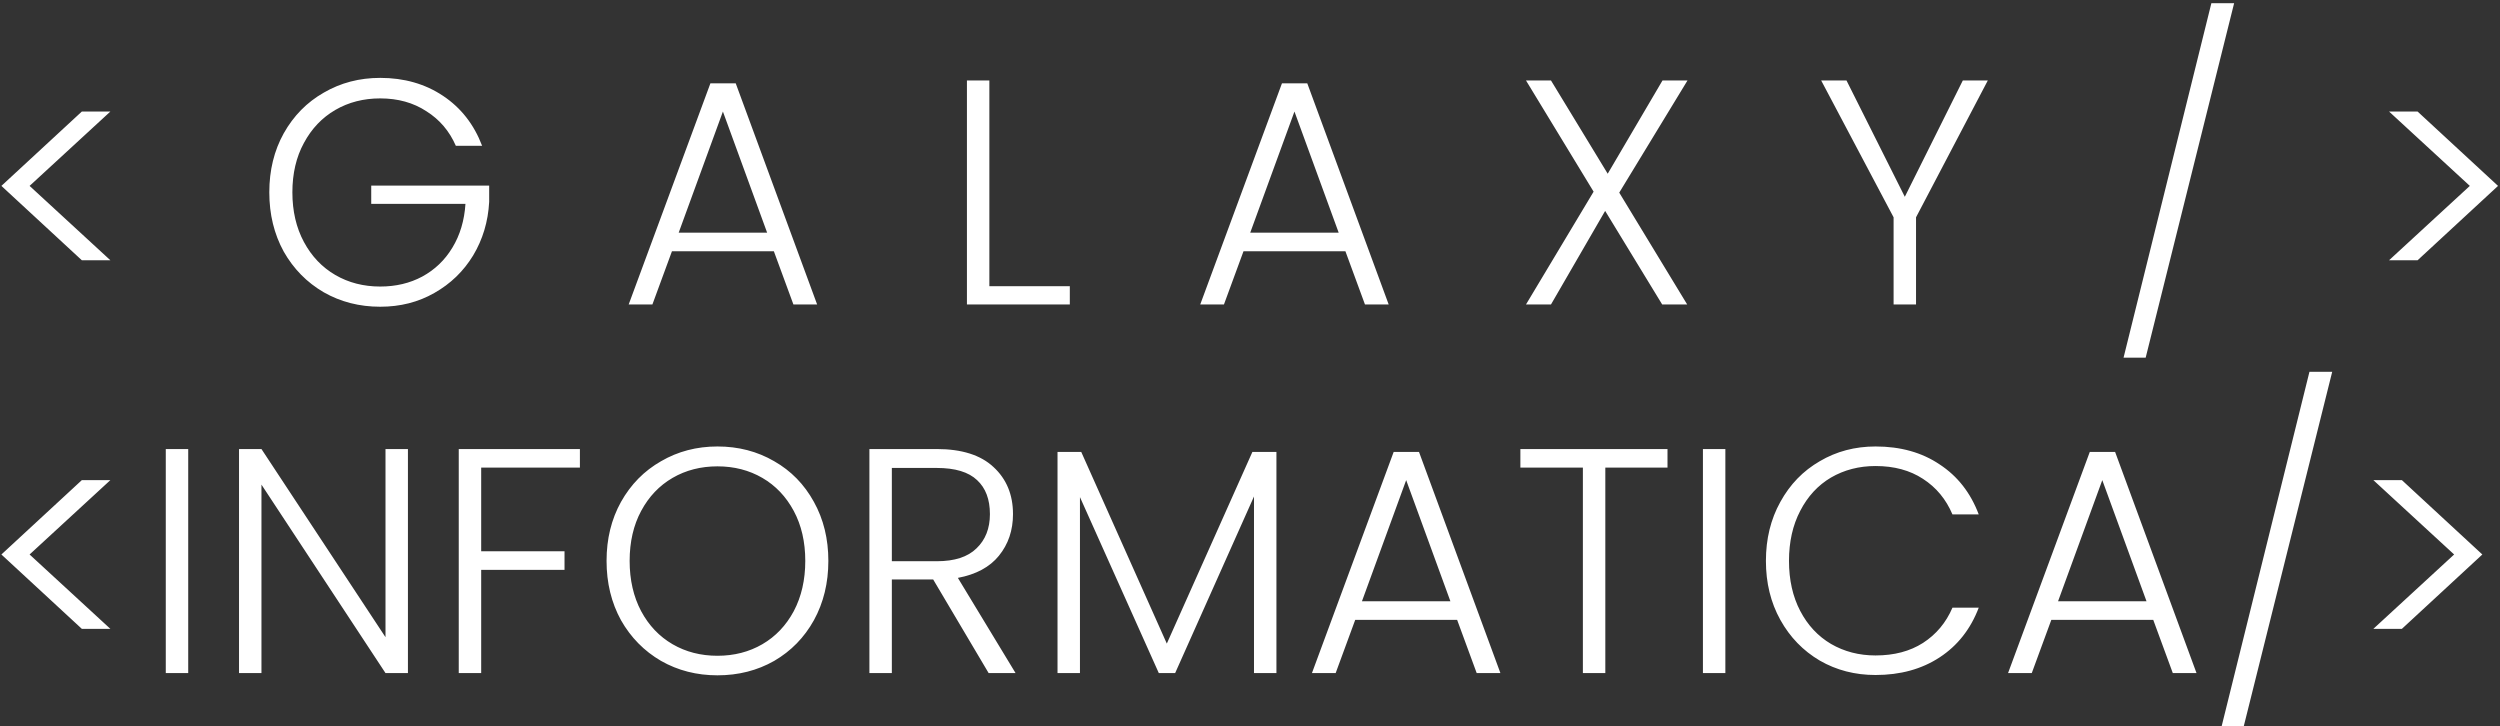 <svg width="468" height="136" viewBox="0 0 468 136" fill="none" xmlns="http://www.w3.org/2000/svg">
<rect x="0" y="0" width="468" height="136" fill="#333333" stroke="none"/>
<path d="M15.32 48.72L0.26 34.8L15.32 20.88H20.66L5.54 34.8L20.66 48.72H15.32ZM85.334 27.3C84.134 24.54 82.294 22.38 79.814 20.82C77.374 19.22 74.494 18.42 71.174 18.42C68.054 18.42 65.254 19.14 62.774 20.58C60.294 22.02 58.334 24.08 56.894 26.76C55.454 29.4 54.734 32.48 54.734 36C54.734 39.52 55.454 42.62 56.894 45.3C58.334 47.98 60.294 50.04 62.774 51.48C65.254 52.92 68.054 53.64 71.174 53.64C74.094 53.64 76.714 53.02 79.034 51.78C81.394 50.5 83.274 48.7 84.674 46.38C86.114 44.02 86.934 41.28 87.134 38.16H69.494V34.74H91.574V37.8C91.374 41.48 90.374 44.82 88.574 47.82C86.774 50.78 84.354 53.12 81.314 54.84C78.314 56.56 74.934 57.42 71.174 57.42C67.294 57.42 63.774 56.52 60.614 54.72C57.454 52.88 54.954 50.34 53.114 47.1C51.314 43.82 50.414 40.12 50.414 36C50.414 31.88 51.314 28.2 53.114 24.96C54.954 21.68 57.454 19.14 60.614 17.34C63.774 15.5 67.294 14.58 71.174 14.58C75.654 14.58 79.574 15.7 82.934 17.94C86.294 20.18 88.734 23.3 90.254 27.3H85.334ZM144.868 47.04H125.788L122.128 57H117.688L132.988 15.6H137.728L152.968 57H148.528L144.868 47.04ZM143.608 43.56L135.328 20.88L127.048 43.56H143.608ZM185.209 53.58H200.269V57H181.009V15.06H185.209V53.58ZM251.862 47.04H232.782L229.122 57H224.682L239.982 15.6H244.722L259.962 57H255.522L251.862 47.04ZM250.602 43.56L242.322 20.88L234.042 43.56H250.602ZM303.123 36.06L315.843 57H311.163L300.483 39.48L290.343 57H285.663L298.323 35.88L285.663 15.06H290.343L300.963 32.52L311.223 15.06H315.903L303.123 36.06ZM372.121 15.06L358.681 40.68V57H354.481V40.68L340.921 15.06H345.661L356.581 36.84L367.441 15.06H372.121ZM418.228 0.6L401.668 66.96H397.528L413.968 0.6H418.228ZM447.232 20.88H452.572L467.632 34.8L452.572 48.72H447.232L462.352 34.8L447.232 20.88ZM15.32 117.72L0.26 103.8L15.32 89.88H20.66L5.54 103.8L20.66 117.72H15.32ZM35.234 84.06V126H31.034V84.06H35.234ZM76.365 126H72.165L48.945 90.72V126H44.745V84.06H48.945L72.165 119.28V84.06H76.365V126ZM108.558 84.06V87.54H90.078V103.2H105.678V106.68H90.078V126H85.878V84.06H108.558ZM134.308 126.42C130.428 126.42 126.908 125.52 123.748 123.72C120.588 121.88 118.088 119.34 116.248 116.1C114.448 112.82 113.548 109.12 113.548 105C113.548 100.88 114.448 97.2 116.248 93.96C118.088 90.68 120.588 88.14 123.748 86.34C126.908 84.5 130.428 83.58 134.308 83.58C138.228 83.58 141.768 84.5 144.928 86.34C148.088 88.14 150.568 90.68 152.368 93.96C154.168 97.2 155.068 100.88 155.068 105C155.068 109.12 154.168 112.82 152.368 116.1C150.568 119.34 148.088 121.88 144.928 123.72C141.768 125.52 138.228 126.42 134.308 126.42ZM134.308 122.76C137.428 122.76 140.228 122.04 142.708 120.6C145.188 119.16 147.148 117.1 148.588 114.42C150.028 111.7 150.748 108.56 150.748 105C150.748 101.44 150.028 98.32 148.588 95.64C147.148 92.96 145.188 90.9 142.708 89.46C140.228 88.02 137.428 87.3 134.308 87.3C131.188 87.3 128.388 88.02 125.908 89.46C123.428 90.9 121.468 92.96 120.028 95.64C118.588 98.32 117.868 101.44 117.868 105C117.868 108.56 118.588 111.7 120.028 114.42C121.468 117.1 123.428 119.16 125.908 120.6C128.388 122.04 131.188 122.76 134.308 122.76ZM185.073 126L174.693 108.48H166.953V126H162.753V84.06H175.353C180.033 84.06 183.573 85.18 185.973 87.42C188.413 89.66 189.633 92.6 189.633 96.24C189.633 99.28 188.753 101.88 186.993 104.04C185.273 106.16 182.713 107.54 179.313 108.18L190.113 126H185.073ZM166.953 105.06H175.413C178.693 105.06 181.153 104.26 182.793 102.66C184.473 101.06 185.313 98.92 185.313 96.24C185.313 93.48 184.513 91.36 182.913 89.88C181.313 88.36 178.793 87.6 175.353 87.6H166.953V105.06ZM238.948 84.6V126H234.748V92.94L219.988 126H216.928L202.168 93.06V126H197.968V84.6H202.408L218.428 120.48L234.448 84.6H238.948ZM272.776 116.04H253.696L250.036 126H245.596L260.896 84.6H265.636L280.876 126H276.436L272.776 116.04ZM271.516 112.56L263.236 89.88L254.956 112.56H271.516ZM312.156 84.06V87.54H300.516V126H296.316V87.54H284.616V84.06H312.156ZM322.988 84.06V126H318.788V84.06H322.988ZM330.579 105C330.579 100.88 331.479 97.2 333.279 93.96C335.079 90.68 337.539 88.14 340.659 86.34C343.779 84.5 347.259 83.58 351.099 83.58C355.779 83.58 359.779 84.7 363.099 86.94C366.459 89.14 368.899 92.26 370.419 96.3H365.499C364.299 93.46 362.459 91.24 359.979 89.64C357.539 88.04 354.579 87.24 351.099 87.24C348.019 87.24 345.239 87.96 342.759 89.4C340.319 90.84 338.399 92.92 336.999 95.64C335.599 98.32 334.899 101.44 334.899 105C334.899 108.56 335.599 111.68 336.999 114.36C338.399 117.04 340.319 119.1 342.759 120.54C345.239 121.98 348.019 122.7 351.099 122.7C354.579 122.7 357.539 121.92 359.979 120.36C362.459 118.76 364.299 116.56 365.499 113.76H370.419C368.899 117.76 366.459 120.86 363.099 123.06C359.739 125.26 355.739 126.36 351.099 126.36C347.259 126.36 343.779 125.46 340.659 123.66C337.539 121.82 335.079 119.28 333.279 116.04C331.479 112.8 330.579 109.12 330.579 105ZM403.088 116.04H384.008L380.348 126H375.908L391.208 84.6H395.948L411.188 126H406.748L403.088 116.04ZM401.828 112.56L393.548 89.88L385.268 112.56H401.828ZM436.589 69.6L420.029 135.96H415.889L432.329 69.6H436.589ZM444.293 89.88H449.633L464.693 103.8L449.633 117.72H444.293L459.413 103.8L444.293 89.88Z" fill="white"/>
</svg>
